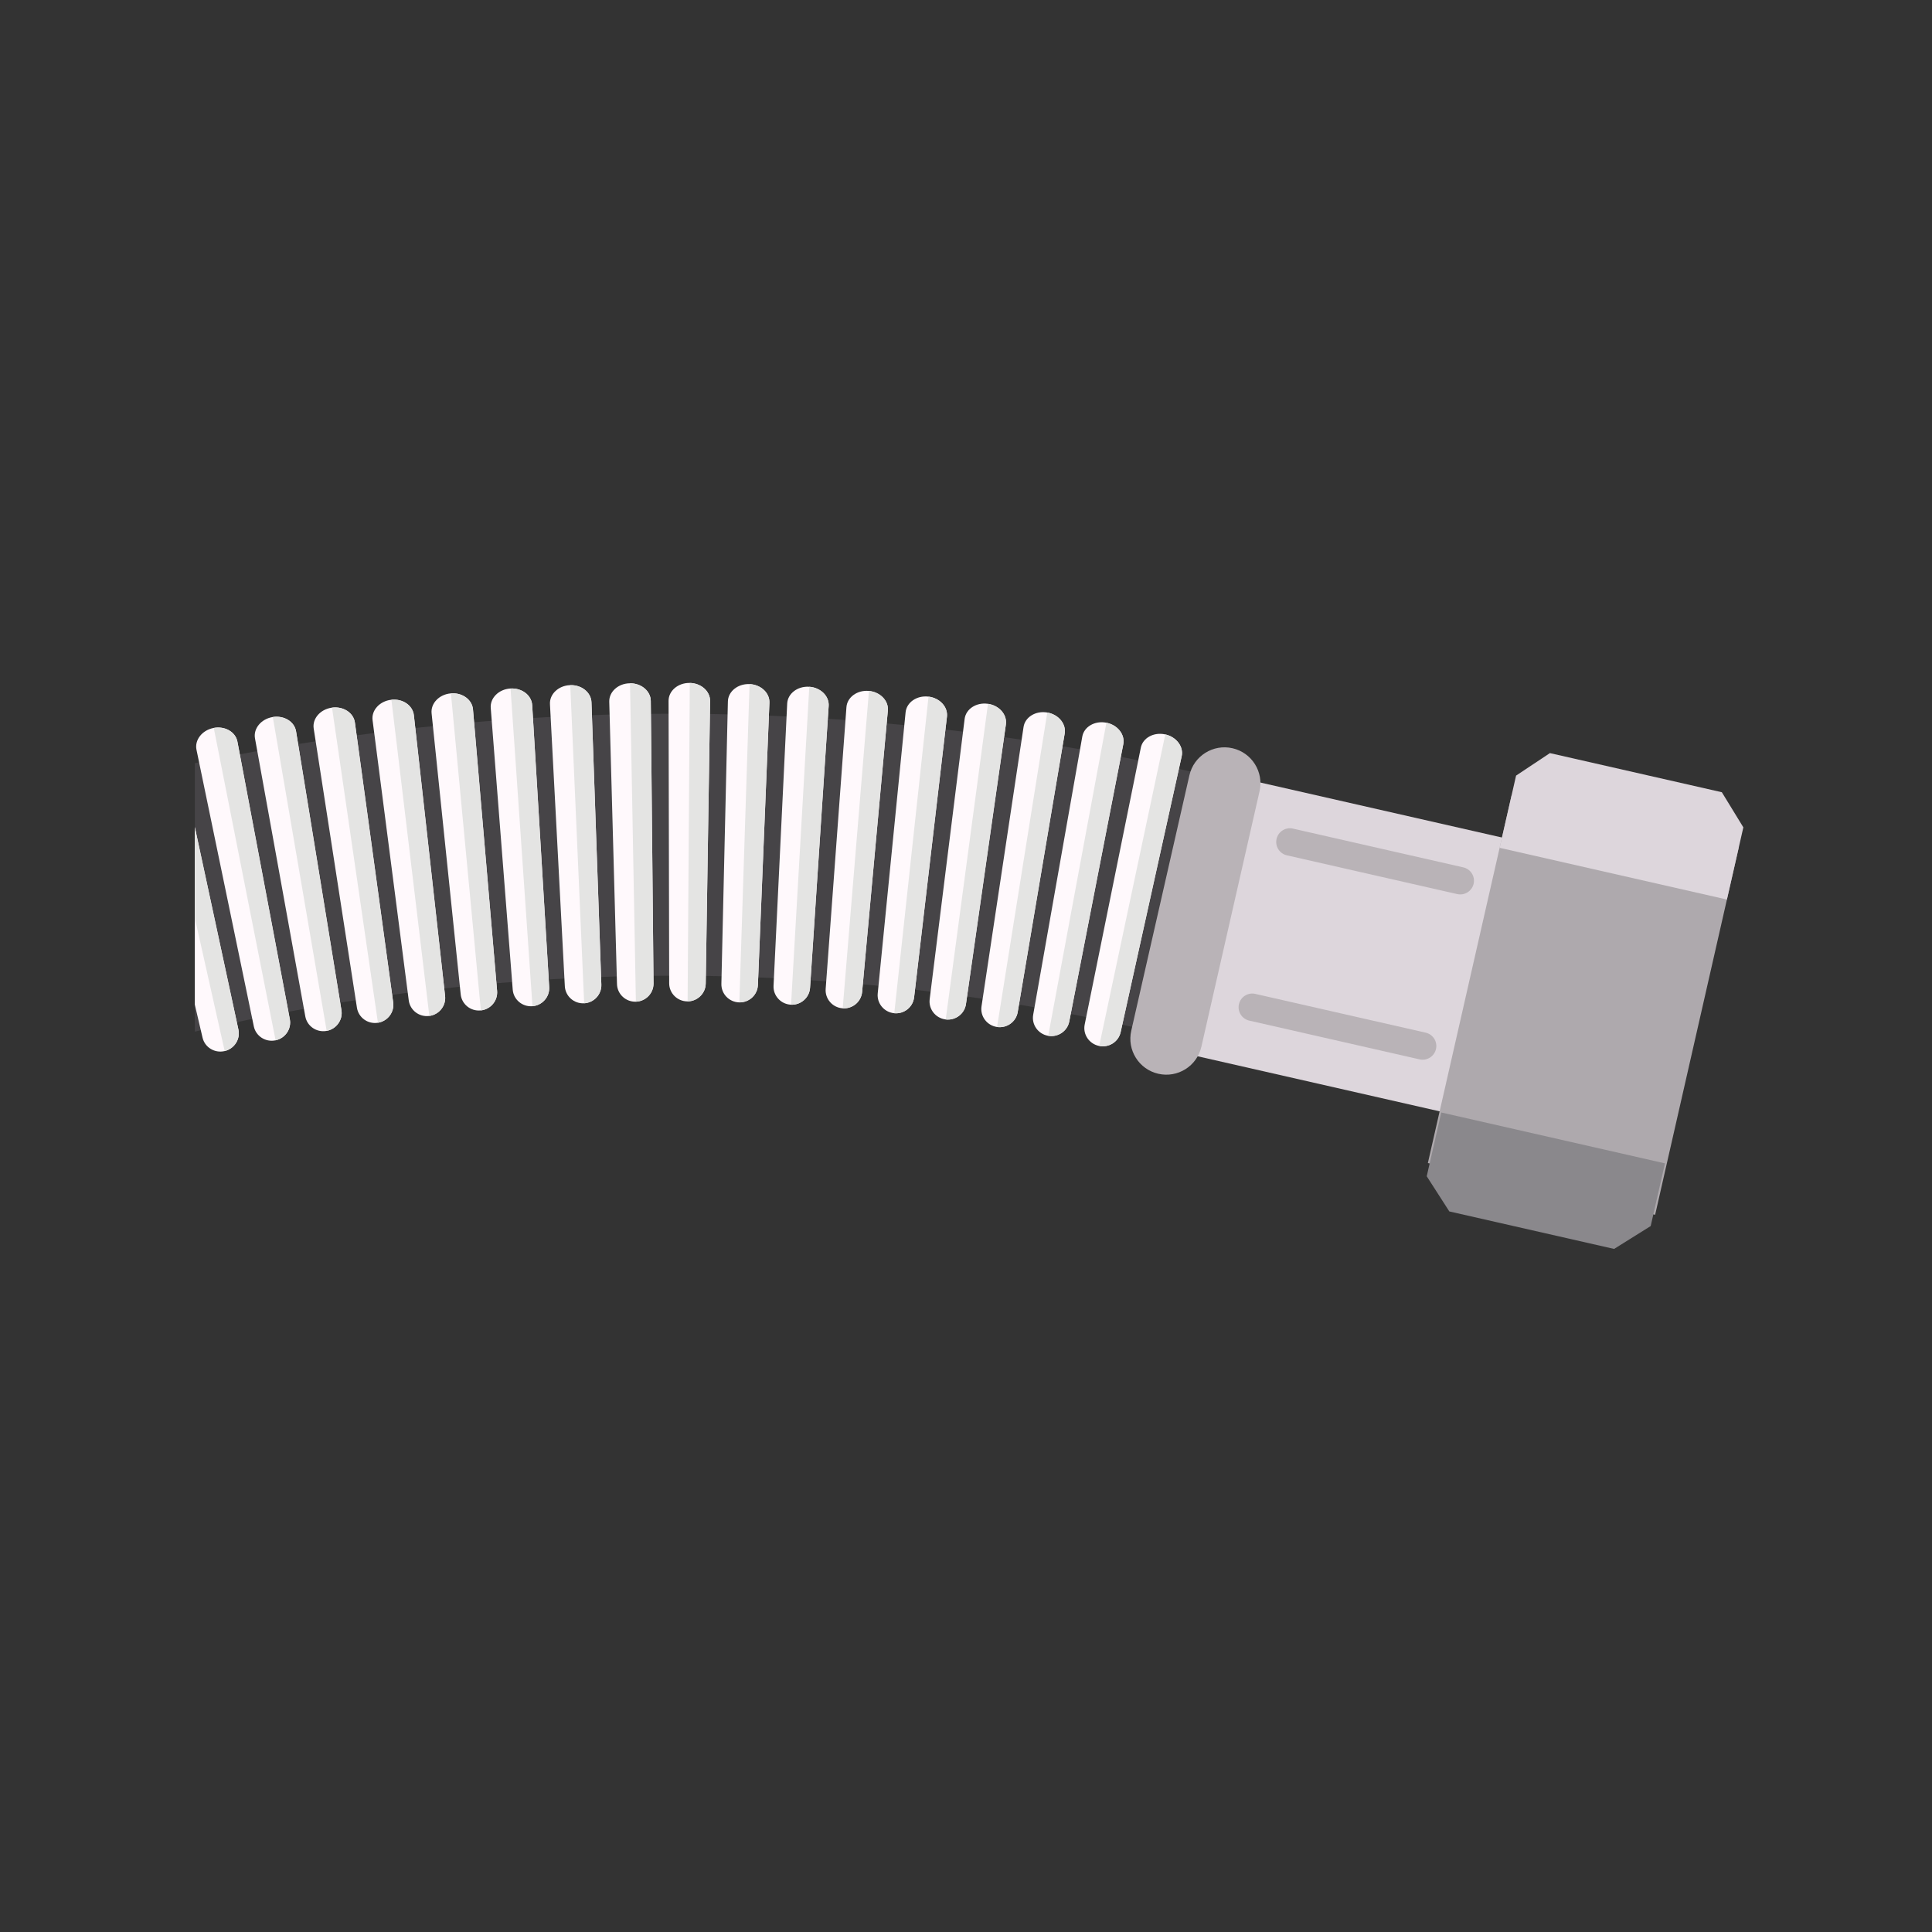 <svg xmlns="http://www.w3.org/2000/svg" xmlns:xlink="http://www.w3.org/1999/xlink" width="1000" zoomAndPan="magnify" viewBox="0 0 750 750" height="1000" preserveAspectRatio="xMidYMid meet" version="1.0"><rect x="0" y="0" width="750" height="750" fill="#333333" stroke="none"/><defs><clipPath id="84d14a96a8"><path d="M 213 265.113 L 234 265.113 L 234 390 L 213 390 Z M 213 265.113 " clip-rule="nonzero"/></clipPath><clipPath id="6217888c36"><path d="M 221 265.113 L 234 265.113 L 234 390 L 221 390 Z M 221 265.113 " clip-rule="nonzero"/></clipPath><clipPath id="a6e5c2da47"><path d="M 236 265.113 L 254 265.113 L 254 389 L 236 389 Z M 236 265.113 " clip-rule="nonzero"/></clipPath><clipPath id="b6d6620928"><path d="M 244 265.113 L 254 265.113 L 254 389 L 244 389 Z M 244 265.113 " clip-rule="nonzero"/></clipPath><clipPath id="56387991fb"><path d="M 259 265.113 L 276 265.113 L 276 389 L 259 389 Z M 259 265.113 " clip-rule="nonzero"/></clipPath><clipPath id="e67111fdba"><path d="M 266 265.113 L 276 265.113 L 276 389 L 266 389 Z M 266 265.113 " clip-rule="nonzero"/></clipPath><clipPath id="6029250be0"><path d="M 280 265.113 L 299 265.113 L 299 390 L 280 390 Z M 280 265.113 " clip-rule="nonzero"/></clipPath><clipPath id="668aa96297"><path d="M 287 265.113 L 299 265.113 L 299 390 L 287 390 Z M 287 265.113 " clip-rule="nonzero"/></clipPath><clipPath id="22217fa285"><path d="M 553.684 431.289 L 646.77 431.289 L 646.77 484.832 L 553.684 484.832 Z M 553.684 431.289 " clip-rule="nonzero"/></clipPath><clipPath id="e891421eea"><path d="M 582 292 L 676.77 292 L 676.77 349.531 L 582 349.531 Z M 582 292 " clip-rule="nonzero"/></clipPath></defs><path fill="#464447" d="M 75.629 296.281 L 75.629 400.473 C 198.637 371.332 326.781 371.512 449.727 401.02 C 457.641 368.059 465.555 335.098 473.473 302.137 C 342.816 270.777 206.934 268.828 75.629 296.281 " fill-opacity="1" fill-rule="evenodd"/><path fill="#fff9fc" d="M 75.629 321.059 L 75.629 389.988 C 76.629 394.27 77.629 398.551 78.633 402.832 C 79.516 406.582 83.309 408.898 87.117 408.047 C 90.922 407.191 93.359 403.477 92.555 399.707 C 86.914 373.492 81.27 347.273 75.629 321.059 " fill-opacity="1" fill-rule="evenodd"/><path fill="#e4e4e3" d="M 75.629 321.059 L 75.629 356.336 C 79.492 373.562 83.359 390.789 87.223 408.016 C 90.965 407.117 93.352 403.438 92.555 399.707 C 86.914 373.492 81.27 347.273 75.629 321.059 " fill-opacity="1" fill-rule="evenodd"/><path fill="#fff9fc" d="M 112.512 395.68 C 113.223 399.465 110.695 403.121 106.875 403.875 C 103.055 404.633 99.32 402.215 98.535 398.445 C 91.113 362.648 83.695 326.852 76.277 291.055 C 75.488 287.285 78.434 283.477 82.859 282.602 C 87.285 281.723 91.453 284.125 92.164 287.91 C 98.949 323.832 105.73 359.758 112.512 395.68 " fill-opacity="1" fill-rule="evenodd"/><path fill="#e4e4e3" d="M 82.984 282.582 C 90.984 323.004 98.984 363.426 106.984 403.852 C 110.742 403.043 113.215 399.43 112.512 395.68 C 105.73 359.758 98.949 323.832 92.164 287.91 C 91.461 284.16 87.367 281.777 82.984 282.582 " fill-opacity="1" fill-rule="evenodd"/><path fill="#fff9fc" d="M 132.547 392.16 C 133.16 395.965 130.543 399.551 126.711 400.211 C 122.875 400.867 119.207 398.359 118.516 394.566 C 112.008 358.594 105.496 322.625 98.988 286.648 C 98.297 282.859 101.328 279.129 105.773 278.367 C 110.215 277.602 114.32 280.109 114.93 283.914 C 120.805 319.992 126.672 356.078 132.547 392.16 " fill-opacity="1" fill-rule="evenodd"/><path fill="#e4e4e3" d="M 105.902 278.352 C 112.871 318.961 119.844 359.574 126.816 400.188 C 130.59 399.477 133.152 395.93 132.547 392.16 C 126.672 356.078 120.805 319.992 114.93 283.914 C 114.324 280.145 110.293 277.656 105.902 278.352 " fill-opacity="1" fill-rule="evenodd"/><path fill="#fff9fc" d="M 152.637 389.152 C 153.156 392.973 150.449 396.488 146.605 397.051 C 142.762 397.613 139.164 395.016 138.566 391.203 C 132.969 355.078 127.375 318.949 121.777 282.824 C 121.18 279.02 124.305 275.367 128.762 274.719 C 133.219 274.066 137.25 276.676 137.77 280.496 C 142.723 316.715 147.684 352.934 152.637 389.152 " fill-opacity="1" fill-rule="evenodd"/><path fill="#e4e4e3" d="M 128.891 274.707 C 134.832 315.48 140.773 356.258 146.715 397.031 C 150.5 396.418 153.148 392.934 152.637 389.152 C 147.684 352.934 142.723 316.715 137.77 280.496 C 137.258 276.711 133.293 274.125 128.891 274.707 " fill-opacity="1" fill-rule="evenodd"/><path fill="#fff9fc" d="M 172.785 386.656 C 173.207 390.484 170.414 393.938 166.562 394.402 C 162.703 394.859 159.18 392.172 158.676 388.348 C 153.996 352.094 149.312 315.84 144.633 279.582 C 144.133 275.762 147.348 272.191 151.816 271.656 C 156.281 271.113 160.246 273.824 160.664 277.656 C 164.703 313.992 168.746 350.324 172.785 386.656 " fill-opacity="1" fill-rule="evenodd"/><path fill="#e4e4e3" d="M 151.941 271.645 C 156.852 312.559 161.762 353.469 166.672 394.383 C 170.469 393.867 173.199 390.449 172.785 386.656 C 168.746 350.324 164.703 313.992 160.664 277.656 C 160.25 273.863 156.355 271.176 151.941 271.645 " fill-opacity="1" fill-rule="evenodd"/><path fill="#fff9fc" d="M 192.973 384.668 C 193.297 388.512 190.422 391.891 186.559 392.254 C 182.695 392.621 179.242 389.84 178.84 386.004 C 175.074 349.645 171.309 313.281 167.547 276.922 C 167.145 273.086 170.441 269.598 174.918 269.176 C 179.398 268.754 183.289 271.559 183.613 275.402 C 186.73 311.824 189.855 348.246 192.973 384.668 " fill-opacity="1" fill-rule="evenodd"/><path fill="#e4e4e3" d="M 175.047 269.172 C 178.922 310.191 182.797 351.215 186.668 392.238 C 190.473 391.82 193.293 388.473 192.973 384.668 C 189.855 348.246 186.73 311.824 183.613 275.402 C 183.293 271.598 179.469 268.812 175.047 269.172 " fill-opacity="1" fill-rule="evenodd"/><path fill="#fff9fc" d="M 213.195 383.195 C 213.422 387.043 210.465 390.348 206.594 390.617 C 202.727 390.883 199.34 388.016 199.039 384.172 C 196.195 347.727 193.348 311.281 190.504 274.84 C 190.199 270.996 193.582 267.59 198.066 267.281 C 202.551 266.973 206.371 269.875 206.594 273.723 C 208.797 310.215 210.996 346.703 213.195 383.195 " fill-opacity="1" fill-rule="evenodd"/><path fill="#e4e4e3" d="M 198.195 267.281 C 201.031 308.387 203.867 349.496 206.703 390.602 C 210.52 390.281 213.418 387.008 213.195 383.195 C 210.996 346.703 208.797 310.215 206.594 273.723 C 206.371 269.914 202.625 267.031 198.195 267.281 " fill-opacity="1" fill-rule="evenodd"/><g clip-path="url(#84d14a96a8)"><path fill="#fff9fc" d="M 233.441 382.23 C 233.566 386.086 230.531 389.312 226.656 389.484 C 222.785 389.652 219.477 386.699 219.266 382.852 C 217.344 346.348 215.422 309.84 213.496 273.336 C 213.289 269.488 216.754 266.172 221.242 265.973 C 225.734 265.777 229.477 268.777 229.605 272.633 C 230.883 309.164 232.164 345.695 233.441 382.23 " fill-opacity="1" fill-rule="evenodd"/></g><g clip-path="url(#6217888c36)"><path fill="#e4e4e3" d="M 221.371 265.973 C 223.172 307.141 224.969 348.305 226.77 389.473 C 230.59 389.246 233.566 386.047 233.441 382.23 C 232.164 345.695 230.883 309.164 229.605 272.633 C 229.477 268.812 225.805 265.84 221.371 265.973 " fill-opacity="1" fill-rule="evenodd"/></g><g clip-path="url(#a6e5c2da47)"><path fill="#fff9fc" d="M 253.695 381.781 C 253.73 385.633 250.613 388.785 246.734 388.859 C 242.859 388.926 239.629 385.895 239.516 382.043 C 238.516 345.5 237.512 308.957 236.512 272.414 C 236.402 268.562 239.949 265.332 244.441 265.25 C 248.934 265.168 252.602 268.262 252.633 272.113 C 252.984 308.672 253.34 345.223 253.695 381.781 " fill-opacity="1" fill-rule="evenodd"/></g><g clip-path="url(#b6d6620928)"><path fill="#e4e4e3" d="M 244.57 265.254 C 245.328 306.453 246.086 347.652 246.848 388.852 C 250.672 388.719 253.727 385.598 253.695 381.781 C 253.34 345.223 252.984 308.672 252.633 272.113 C 252.602 268.297 249.004 265.234 244.57 265.254 " fill-opacity="1" fill-rule="evenodd"/></g><g clip-path="url(#56387991fb)"><path fill="#fff9fc" d="M 273.961 381.836 C 273.895 385.691 270.699 388.766 266.824 388.738 C 262.945 388.711 259.793 385.598 259.777 381.742 C 259.699 345.188 259.617 308.633 259.539 272.074 C 259.523 268.219 263.152 265.082 267.645 265.113 C 272.141 265.145 275.727 268.328 275.66 272.184 C 275.094 308.734 274.527 345.285 273.961 381.836 " fill-opacity="1" fill-rule="evenodd"/></g><g clip-path="url(#e67111fdba)"><path fill="#e4e4e3" d="M 267.773 265.121 C 267.492 306.324 267.211 347.531 266.934 388.734 C 270.758 388.699 273.895 385.656 273.961 381.836 C 274.527 345.285 275.094 308.734 275.66 272.184 C 275.727 268.363 272.207 265.207 267.773 265.121 " fill-opacity="1" fill-rule="evenodd"/></g><g clip-path="url(#6029250be0)"><path fill="#fff9fc" d="M 294.215 382.406 C 294.051 386.258 290.781 389.25 286.906 389.125 C 283.031 389 279.957 385.809 280.039 381.953 C 280.883 345.406 281.727 308.859 282.566 272.312 C 282.648 268.461 286.359 265.414 290.848 265.562 C 295.336 265.703 298.848 268.977 298.684 272.828 C 297.191 309.355 295.703 345.879 294.215 382.406 " fill-opacity="1" fill-rule="evenodd"/></g><g clip-path="url(#668aa96297)"><path fill="#e4e4e3" d="M 290.977 265.57 C 289.656 306.754 288.336 347.941 287.016 389.121 C 290.84 389.188 294.055 386.219 294.215 382.406 C 295.703 345.879 297.191 309.355 298.684 272.828 C 298.844 269.016 295.406 265.77 290.977 265.57 " fill-opacity="1" fill-rule="evenodd"/></g><path fill="#fff9fc" d="M 314.457 383.488 C 314.195 387.332 310.848 390.238 306.977 390.02 C 303.105 389.797 300.109 386.527 300.289 382.68 C 302.055 346.164 303.82 309.648 305.586 273.137 C 305.766 269.285 309.551 266.336 314.039 266.594 C 318.523 266.848 321.949 270.211 321.688 274.055 C 319.277 310.531 316.867 347.012 314.457 383.488 " fill-opacity="1" fill-rule="evenodd"/><path fill="#e4e4e3" d="M 314.164 266.605 C 311.805 307.742 309.445 348.883 307.086 390.02 C 310.91 390.18 314.199 387.297 314.457 383.488 C 316.867 347.012 319.277 310.531 321.688 274.055 C 321.945 270.25 318.59 266.918 314.164 266.605 " fill-opacity="1" fill-rule="evenodd"/><path fill="#fff9fc" d="M 334.672 385.078 C 334.312 388.918 330.891 391.738 327.027 391.422 C 323.16 391.102 320.246 387.758 320.523 383.91 C 323.211 347.453 325.898 310.996 328.586 274.539 C 328.859 270.695 332.719 267.84 337.199 268.211 C 341.68 268.582 345.02 272.027 344.66 275.867 C 341.332 312.27 338.004 348.676 334.672 385.078 " fill-opacity="1" fill-rule="evenodd"/><path fill="#e4e4e3" d="M 337.328 268.227 C 333.93 309.293 330.531 350.355 327.137 391.422 C 330.957 391.676 334.316 388.883 334.672 385.078 C 338.004 348.676 341.332 312.27 344.66 275.867 C 345.016 272.066 341.742 268.648 337.328 268.227 " fill-opacity="1" fill-rule="evenodd"/><path fill="#fff9fc" d="M 354.852 387.18 C 354.395 391.012 350.902 393.742 347.043 393.324 C 343.184 392.906 340.355 389.492 340.73 385.656 C 344.336 349.277 347.941 312.898 351.551 276.52 C 351.922 272.688 355.855 269.93 360.324 270.414 C 364.797 270.898 368.051 274.43 367.598 278.254 C 363.348 314.562 359.098 350.871 354.852 387.18 " fill-opacity="1" fill-rule="evenodd"/><path fill="#e4e4e3" d="M 360.453 270.434 C 356.02 311.398 351.586 352.367 347.156 393.332 C 350.969 393.684 354.402 390.973 354.852 387.18 C 359.098 350.871 363.348 314.562 367.598 278.254 C 368.047 274.465 364.859 270.969 360.453 270.434 " fill-opacity="1" fill-rule="evenodd"/><path fill="#fff9fc" d="M 374.984 389.793 C 374.434 393.609 370.871 396.254 367.02 395.738 C 363.168 395.223 360.426 391.738 360.898 387.91 C 365.422 351.633 369.945 315.363 374.469 279.086 C 374.941 275.262 378.941 272.605 383.406 273.203 C 387.867 273.797 391.031 277.41 390.484 281.227 C 385.316 317.414 380.152 353.605 374.984 389.793 " fill-opacity="1" fill-rule="evenodd"/><path fill="#e4e4e3" d="M 383.531 273.223 C 378.066 314.066 372.598 354.91 367.129 395.75 C 370.938 396.199 374.438 393.574 374.984 389.793 C 380.152 353.605 385.316 317.414 390.484 281.227 C 391.027 277.449 387.926 273.871 383.531 273.223 " fill-opacity="1" fill-rule="evenodd"/><path fill="#fff9fc" d="M 395.066 392.918 C 394.418 396.719 390.785 399.27 386.945 398.66 C 383.105 398.047 380.449 394.492 381.02 390.676 C 386.457 354.531 391.898 318.379 397.34 282.227 C 397.902 278.418 401.977 275.863 406.426 276.574 C 410.875 277.285 413.953 280.977 413.305 284.773 C 407.227 320.824 401.145 356.871 395.066 392.918 " fill-opacity="1" fill-rule="evenodd"/><path fill="#e4e4e3" d="M 406.551 276.598 C 400.055 317.289 393.555 357.98 387.055 398.672 C 390.852 399.219 394.426 396.684 395.066 392.918 C 401.145 356.871 407.227 320.824 413.305 284.773 C 413.945 281.012 410.934 277.359 406.551 276.598 " fill-opacity="1" fill-rule="evenodd"/><path fill="#fff9fc" d="M 415.082 396.555 C 414.336 400.336 410.637 402.797 406.812 402.086 C 402.984 401.375 400.414 397.754 401.078 393.953 C 407.43 357.953 413.785 321.953 420.141 285.953 C 420.801 282.156 424.938 279.711 429.375 280.531 C 433.812 281.355 436.797 285.125 436.055 288.91 C 429.062 324.789 422.07 360.672 415.082 396.555 " fill-opacity="1" fill-rule="evenodd"/><path fill="#e4e4e3" d="M 429.5 280.562 C 421.973 321.074 414.445 361.59 406.918 402.102 C 410.707 402.742 414.344 400.301 415.082 396.555 C 422.07 360.672 429.062 324.789 436.055 288.91 C 436.789 285.16 433.867 281.43 429.5 280.562 " fill-opacity="1" fill-rule="evenodd"/><path fill="#fff9fc" d="M 435.023 400.699 C 434.184 404.461 430.418 406.824 426.605 406.02 C 422.793 405.211 420.312 401.523 421.07 397.742 C 428.336 361.918 435.602 326.086 442.863 290.258 C 443.625 286.48 447.828 284.141 452.242 285.074 C 456.66 286.012 459.559 289.859 458.719 293.621 C 450.82 329.312 442.922 365.008 435.023 400.699 " fill-opacity="1" fill-rule="evenodd"/><path fill="#e4e4e3" d="M 452.367 285.105 C 443.82 325.418 435.266 365.727 426.715 406.035 C 430.488 406.773 434.191 404.426 435.023 400.699 C 442.922 365.008 450.82 329.312 458.719 293.621 C 459.551 289.895 456.715 286.09 452.367 285.105 " fill-opacity="1" fill-rule="evenodd"/><path fill="#ddd6dc" d="M 452.445 407.207 L 611.934 443.496 L 636.129 337.203 L 476.648 300.91 L 452.445 407.207 " fill-opacity="1" fill-rule="evenodd"/><path fill="#b9b3b7" d="M 466.379 406.328 C 464.668 413.848 457.184 418.551 449.668 416.84 C 442.148 415.129 437.441 407.652 439.152 400.133 L 461.727 300.973 C 463.438 293.457 470.922 288.75 478.441 290.461 C 485.957 292.172 490.668 299.652 488.957 307.168 L 466.379 406.328 " fill-opacity="1" fill-rule="evenodd"/><path fill="#b9b3b7" d="M 572.059 343.074 C 571.406 345.938 568.555 347.73 565.695 347.082 L 499.566 332.035 C 496.699 331.379 494.906 328.531 495.559 325.668 C 496.211 322.805 499.062 321.012 501.926 321.664 L 568.051 336.711 C 570.918 337.363 572.711 340.211 572.059 343.074 " fill-opacity="1" fill-rule="evenodd"/><path fill="#b9b3b7" d="M 557.449 407.238 C 556.797 410.102 553.949 411.895 551.086 411.246 L 484.957 396.199 C 482.09 395.547 480.301 392.695 480.953 389.832 C 481.602 386.969 484.453 385.176 487.316 385.828 L 553.445 400.875 C 556.309 401.527 558.102 404.375 557.449 407.238 " fill-opacity="1" fill-rule="evenodd"/><path fill="#aea9ad" d="M 586.777 308.82 L 675.008 328.898 L 642.523 471.578 L 554.293 451.504 L 586.777 308.82 " fill-opacity="1" fill-rule="evenodd"/><g clip-path="url(#22217fa285)"><path fill="#8a888c" d="M 559.496 431.859 L 646.34 451.621 L 640.797 475.953 L 626.594 484.832 L 562.625 470.277 L 553.855 456.625 L 559.496 431.859 " fill-opacity="1" fill-rule="evenodd"/></g><g clip-path="url(#e891421eea)"><path fill="#ddd6dc" d="M 601.672 292.355 L 668.418 307.543 L 676.766 321.176 L 670.387 349.199 L 582.156 329.121 L 588.539 301.09 L 601.672 292.355 " fill-opacity="1" fill-rule="evenodd"/></g></svg>